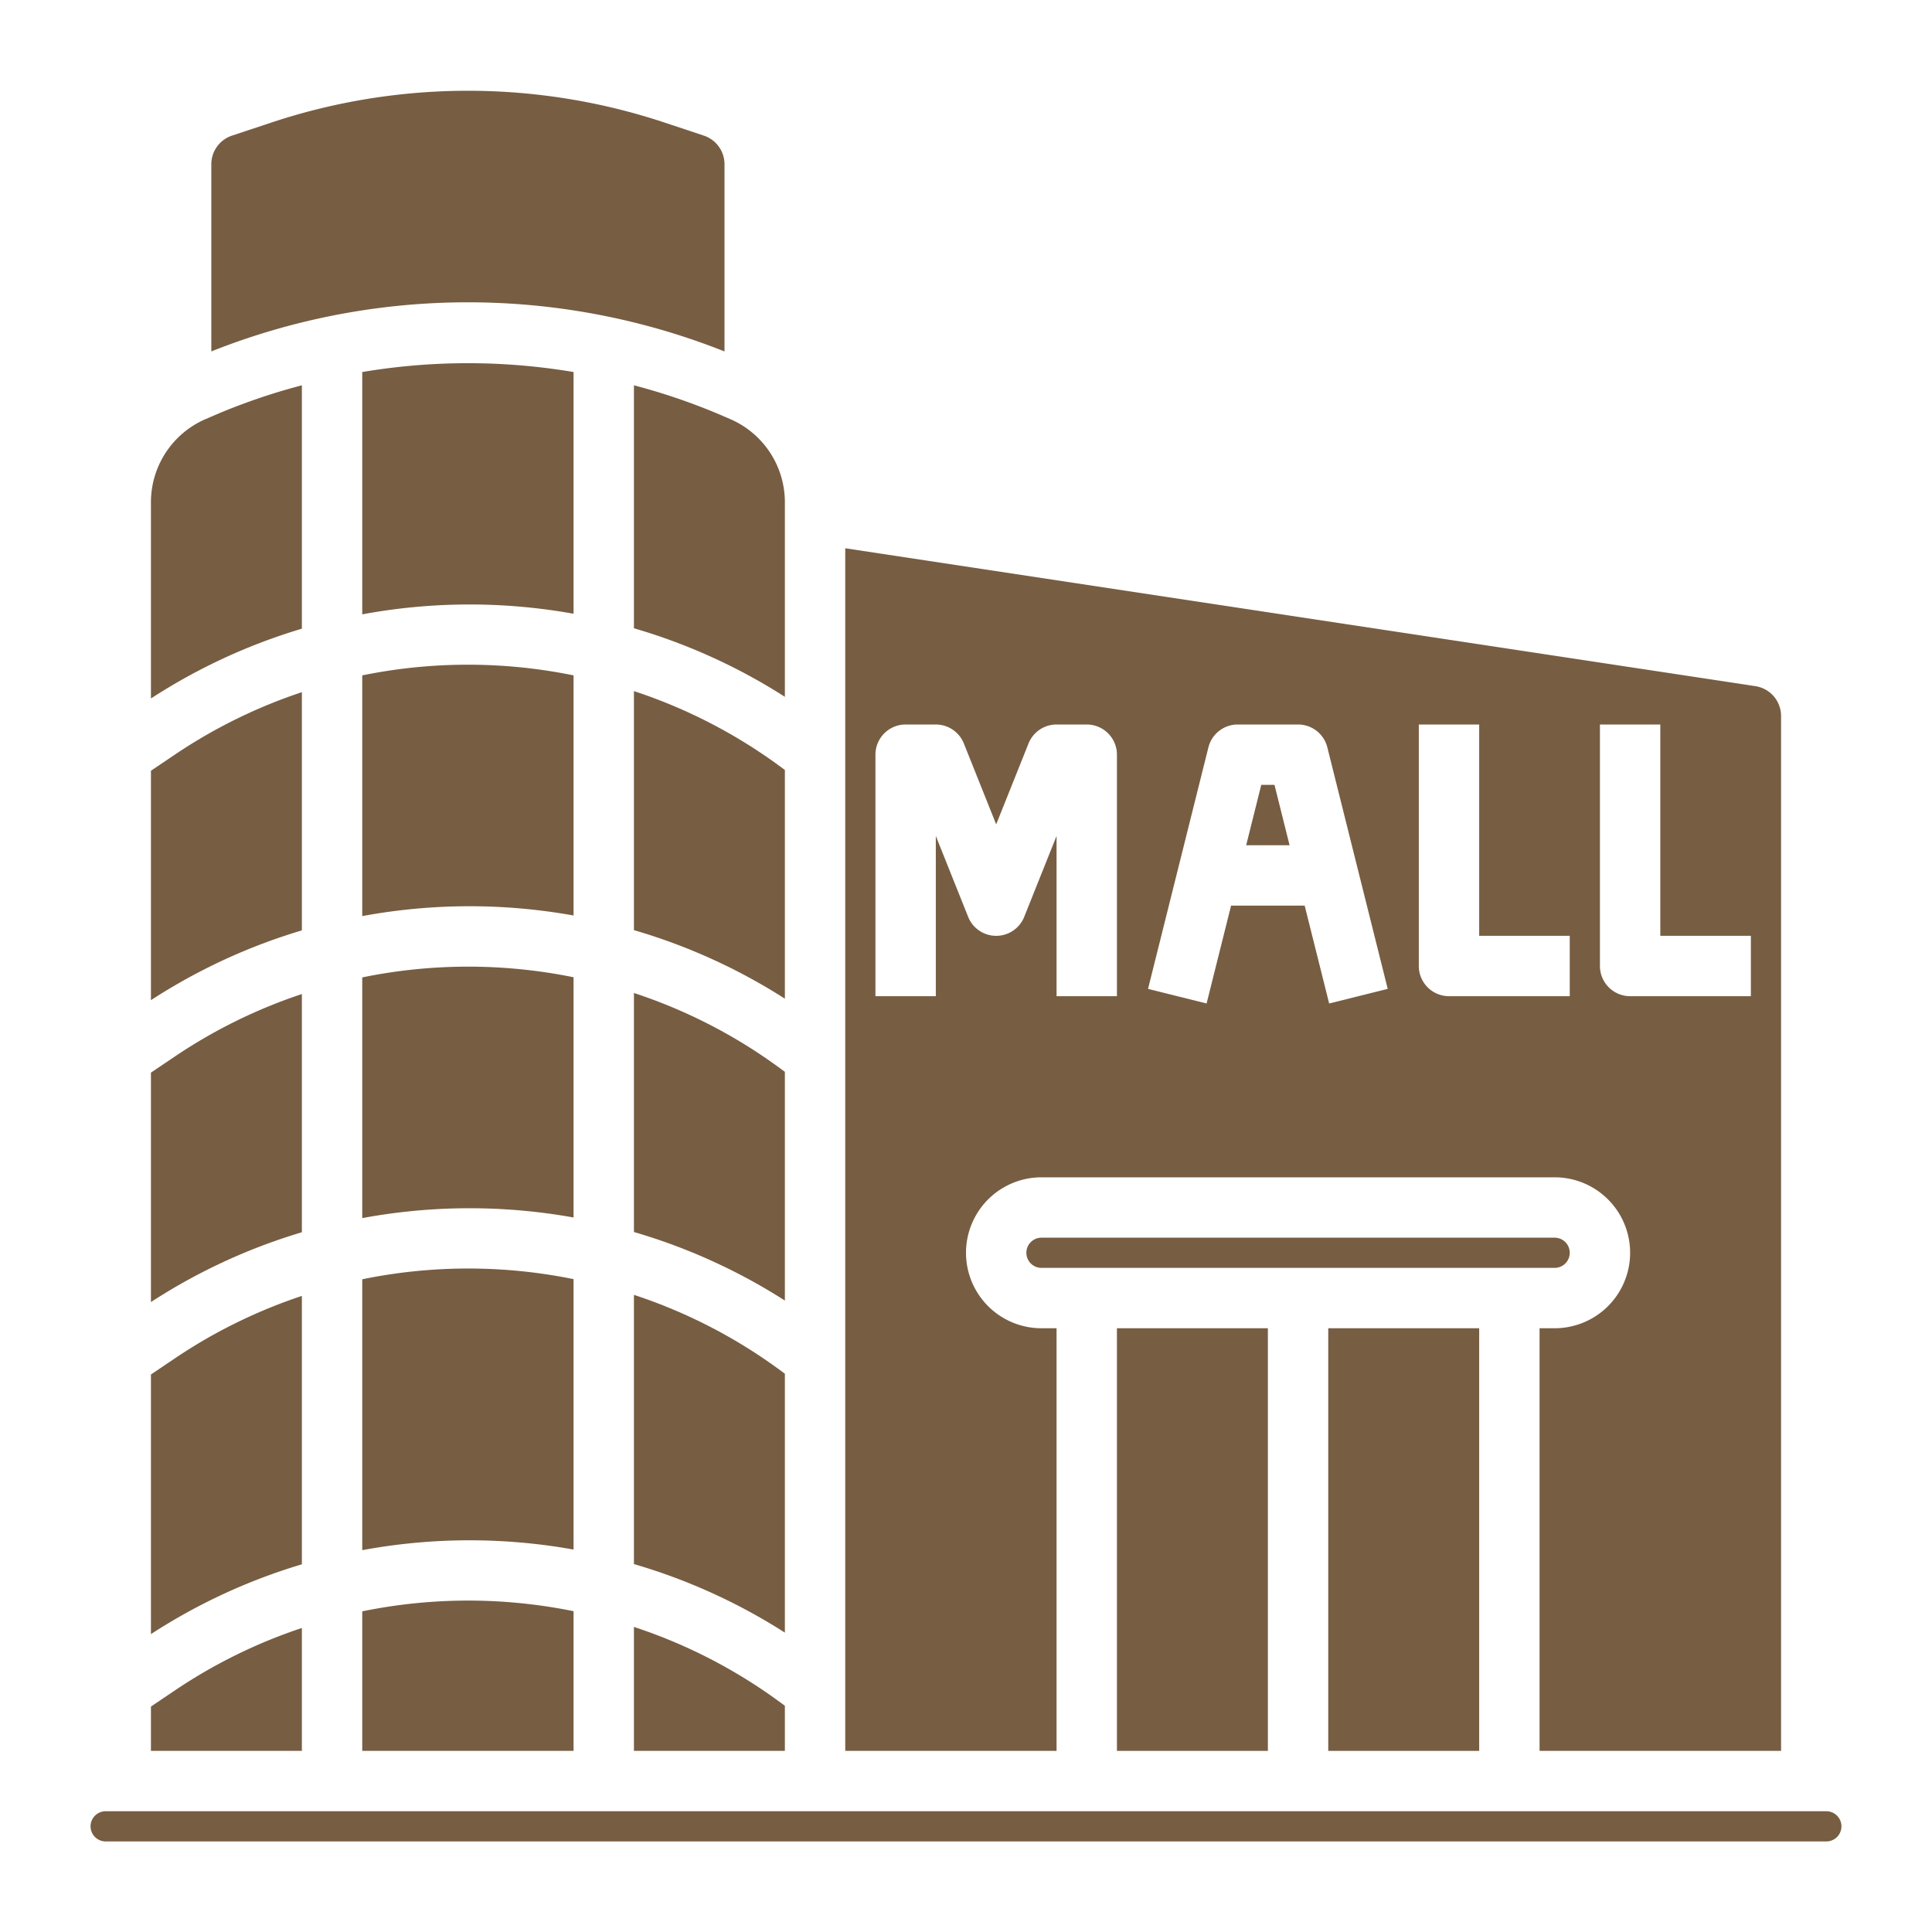 <svg id="Artboard_30" height="512" viewBox="0 0 64 64" width="512" xmlns="http://www.w3.org/2000/svg" data-name="Artboard 30" fill="#775D42"><path d="m21 58h5v-1.494l-.159-.117a17.252 17.252 0 0 0 -4.841-2.495z"/><path d="m26 45.506-.159-.117a17.252 17.252 0 0 0 -4.841-2.495v8.918a19.28 19.28 0 0 1 5 2.271z"/><path d="m21 12.764v8.048a19.28 19.28 0 0 1 5 2.271v-6.445a3 3 0 0 0 -1.818-2.758l-.44-.189a20.76 20.76 0 0 0 -2.742-.927z"/><path d="m24 11.642v-6.2a1 1 0 0 0 -.684-.949l-1.316-.438a20.669 20.669 0 0 0 -13 .001l-1.312.436a1 1 0 0 0 -.688.949v6.2a23.015 23.015 0 0 1 17 .001z"/><path d="m26 35.506-.159-.117a17.252 17.252 0 0 0 -4.841-2.495v7.918a19.28 19.28 0 0 1 5 2.271z"/><path d="m26 25.506-.159-.117a17.252 17.252 0 0 0 -4.841-2.495v7.918a19.28 19.28 0 0 1 5 2.271z"/><path d="m37 44h5v14h-5z"/><path d="m52 41.5a.5.5 0 0 0 -.5-.5h-17a.5.5 0 0 0 0 1h17a.5.5 0 0 0 .5-.5z"/><path d="m35 44h-.5a2.5 2.5 0 0 1 0-5h17a2.5 2.5 0 0 1 0 5h-.5v14h8v-34.28a1 1 0 0 0 -.85-.99l-30.15-4.568v39.838h7zm18-20h2v7h3v2h-4a1 1 0 0 1 -1-1zm-6 0h2v7h3v2h-4a1 1 0 0 1 -1-1zm-6.97.758a1 1 0 0 1 .97-.758h2a1 1 0 0 1 .97.758l2 8-1.94.484-.811-3.242h-2.438l-.811 3.242-1.94-.484zm-9.03 8.242h-2v-8a1 1 0 0 1 1-1h1a1 1 0 0 1 .929.629l1.071 2.679 1.071-2.679a1 1 0 0 1 .929-.629h1a1 1 0 0 1 1 1v8h-2v-5.308l-1.071 2.679a1 1 0 0 1 -1.858 0l-1.071-2.679z"/><path d="m44 44h5v14h-5z"/><path d="m42.219 26h-.438l-.5 2h1.438z"/><path d="m10 42.929a17.261 17.261 0 0 0 -4.175 2.047l-.825.556v8.6a19.276 19.276 0 0 1 5-2.312z"/><path d="m10 32.929a17.261 17.261 0 0 0 -4.175 2.047l-.825.556v7.6a19.276 19.276 0 0 1 5-2.312z"/><path d="m60.5 60h-57a.5.5 0 0 0 0 1h57a.5.5 0 0 0 0-1z"/><path d="m10 22.929a17.261 17.261 0 0 0 -4.175 2.047l-.825.556v7.6a19.276 19.276 0 0 1 5-2.312z"/><path d="m19 42.373a17.479 17.479 0 0 0 -7 .005v8.973a19.511 19.511 0 0 1 7-.02z"/><path d="m10 53.929a17.261 17.261 0 0 0 -4.175 2.047l-.825.556v1.468h5z"/><path d="m10 12.764a20.724 20.724 0 0 0 -2.743.927l-.439.189a3 3 0 0 0 -1.818 2.758v6.5a19.276 19.276 0 0 1 5-2.312z"/><path d="m19 32.373a17.479 17.479 0 0 0 -7 .005v7.973a19.511 19.511 0 0 1 7-.02z"/><path d="m12 53.378v4.622h7v-4.627a17.479 17.479 0 0 0 -7 .005z"/><path d="m19 12.324a21.086 21.086 0 0 0 -7 0v8.027a19.488 19.488 0 0 1 7-.02z"/><path d="m19 22.373a17.479 17.479 0 0 0 -7 0v7.974a19.511 19.511 0 0 1 7-.02z"/></svg>